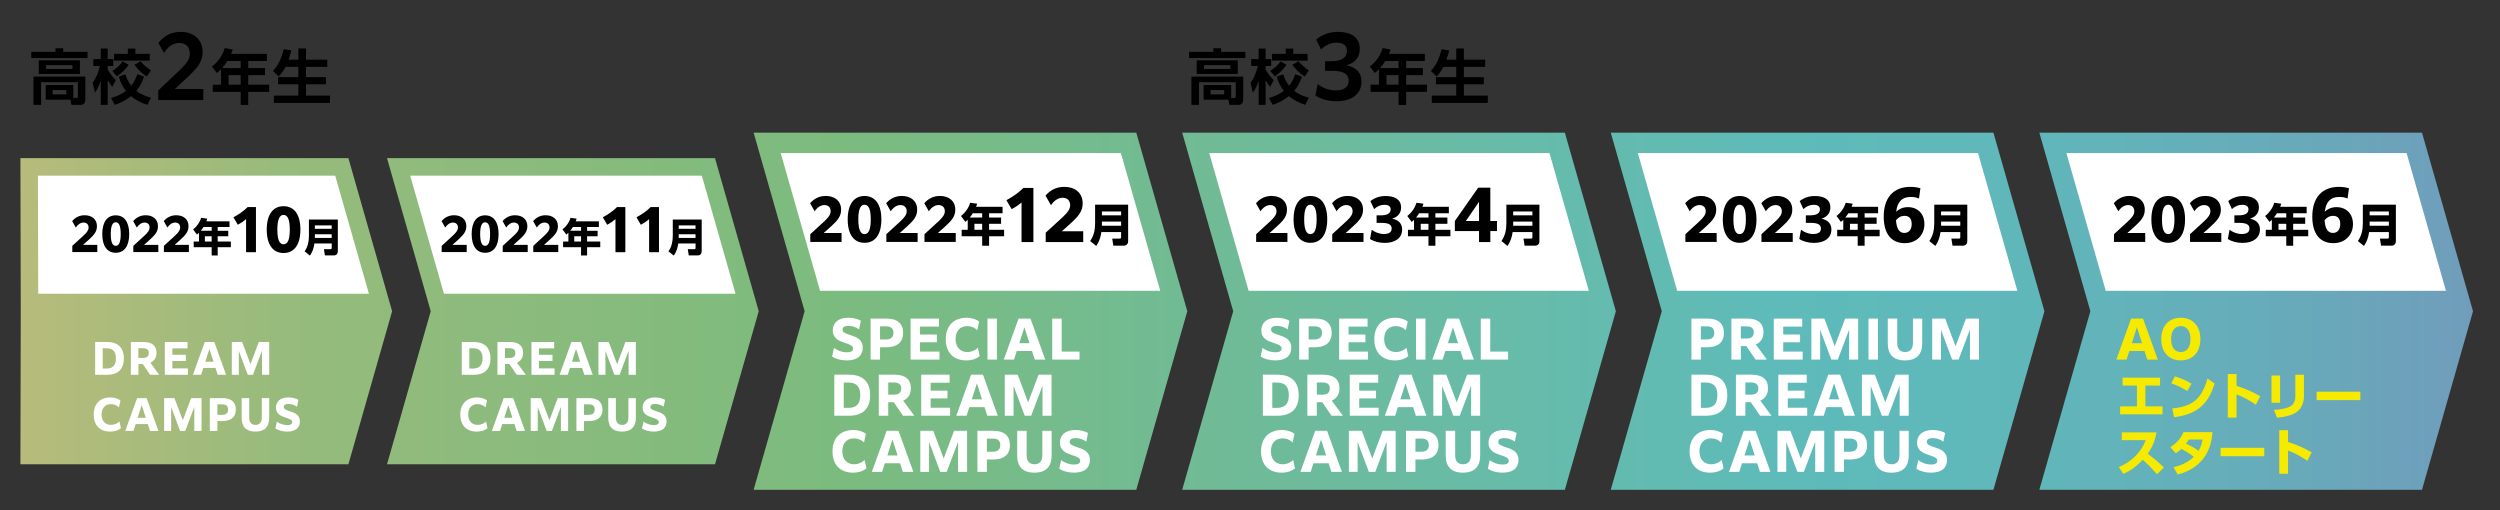 <?xml version="1.0" encoding="UTF-8"?><svg xmlns="http://www.w3.org/2000/svg" width="980" height="200" xmlns:xlink="http://www.w3.org/1999/xlink" viewBox="0 0 980 200"><rect x="0" y="0" width="980" height="200" fill="#333333" stroke="none"/><defs><style>.cls-1{fill:#f6ea00;}.cls-2{fill:#fff;}.cls-3{fill:url(#_規グラデーションスウォッチ_4);}</style><linearGradient id="_規グラデーションスウォッチ_4" x1="8" y1="122" x2="969.42" y2="122" gradientTransform="matrix(1, 0, 0, 1, 0, 0)" gradientUnits="userSpaceOnUse"><stop offset="0" stop-color="#b7bb7b"/><stop offset=".11" stop-color="#96bb7c"/><stop offset=".33" stop-color="#7cbb7e"/><stop offset=".72" stop-color="#5ebbba"/><stop offset=".82" stop-color="#60b7ba"/><stop offset=".92" stop-color="#67abba"/><stop offset="1" stop-color="#709dbb"/></linearGradient></defs><g id="_イヤー_6"><path class="cls-3" d="M136.57,182H8l.14-60-.14-60H136.57l17.14,60-17.14,60Zm160.85-60l-17.14-60H151.71l17.14,60-17.14,60h128.57l17.14-60Zm168,0l-20-70h-150l20,70-20,70h150l20-70Zm168,0l-20-70h-150l20,70-20,70h150l20-70Zm168,0l-20-70h-150l20,70-20,70h150l20-70Zm168,0l-20-70h-150l20,70-20,70h150l20-70Z"/><polygon class="cls-2" points="14.98 115.14 14.87 68.86 131.4 68.86 144.62 115.14 14.98 115.14"/><polygon class="cls-2" points="174.03 115.14 160.8 68.86 275.11 68.86 288.33 115.14 174.03 115.14"/><polygon class="cls-2" points="321.46 114 306.03 60 439.39 60 454.82 114 321.46 114"/><polygon class="cls-2" points="489.46 114 474.03 60 607.39 60 622.82 114 489.46 114"/><polygon class="cls-2" points="657.45 114 642.03 60 775.39 60 790.81 114 657.45 114"/><polygon class="cls-2" points="825.45 114 810.03 60 943.39 60 958.81 114 825.45 114"/></g><g id="moji"><g><path class="cls-2" d="M37.3,134.06h4.63c4.9,0,6.63,2.87,6.63,6.42,0,4.32-2.43,6.45-6.63,6.45h-4.63v-12.87Zm2.96,2.46v7.94h1.55c2.38,0,3.63-1.23,3.63-3.97,0-2.35-.91-3.97-3.67-3.97h-1.52Z"/><path class="cls-2" d="M51.28,134.06h4.95c3.35,0,5.12,1.46,5.12,4.27,0,2.18-1.15,3.3-2.42,3.86l3.49,4.74h-3.55l-2.91-4.24h-1.71v4.24h-2.96v-12.87Zm2.96,2.43v3.83h1.92c.88,0,2.16-.32,2.16-1.94,0-1.42-.98-1.89-2.39-1.89h-1.7Z"/><path class="cls-2" d="M64.6,134.06h8.92v2.51h-5.95v2.5h5.28v2.43h-5.28v2.91h6.1v2.51h-9.06v-12.87Z"/><path class="cls-2" d="M80.27,134.06h3.73l4.64,12.87h-3.3l-.86-2.69h-4.77l-.86,2.69h-3.22l4.64-12.87Zm3.42,7.73l-1.6-5.01-1.6,5.01h3.2Z"/><path class="cls-2" d="M90.85,134.06h4.07l3.27,8.68,3.26-8.68h4.08v12.87h-2.83v-9.43l-3.55,9.43h-2.03l-3.5-9.36v9.36h-2.75v-12.87Z"/><path class="cls-2" d="M43.16,169.18c-4.02,0-6.43-2.48-6.43-6.69s2.59-6.69,6.5-6.69c1.81,0,3.12,.53,3.99,1.18l-.58,2.72c-.85-.82-1.9-1.28-3.17-1.28-2.29,0-3.65,1.57-3.65,4.05,0,2.67,1.6,4.08,3.65,4.08,1.47,0,2.64-.64,3.35-1.34l.58,2.64c-.9,.72-2.27,1.33-4.23,1.33Z"/><path class="cls-2" d="M53.74,156.06h3.73l4.64,12.87h-3.3l-.86-2.69h-4.77l-.86,2.69h-3.22l4.64-12.87Zm3.42,7.73l-1.6-5.01-1.6,5.01h3.2Z"/><path class="cls-2" d="M64.32,156.06h4.07l3.27,8.68,3.26-8.68h4.08v12.87h-2.83v-9.43l-3.55,9.43h-2.03l-3.5-9.36v9.36h-2.75v-12.87Z"/><path class="cls-2" d="M82.25,156.06h5.03c3.38,0,5.17,1.57,5.17,4.48,0,3.57-2.67,4.51-5.22,4.51h-2.02v3.87h-2.96v-12.87Zm2.96,2.43v4.13h1.78c1.22,0,2.43-.4,2.43-2.06s-1.09-2.07-2.39-2.07h-1.82Z"/><path class="cls-2" d="M94.74,156.06h2.96v7.68c0,1.82,.88,2.82,2.46,2.82s2.46-.99,2.46-2.82v-7.68h2.91v7.71c0,3.52-1.78,5.41-5.43,5.41s-5.38-1.89-5.38-5.41v-7.71Z"/><path class="cls-2" d="M108.54,165.28c1.04,.74,2.42,1.36,4.1,1.36,1.3,0,1.89-.43,1.89-1.18,0-.9-1.01-1.26-2.53-1.76-1.76-.58-3.83-1.34-3.83-3.91,0-2.29,1.57-3.99,4.88-3.99,1.54,0,2.9,.34,3.92,.94l-.54,2.71c-.98-.74-2.18-1.1-3.36-1.1-1.33,0-1.84,.5-1.84,1.18,0,.86,.99,1.23,2.54,1.73,1.78,.58,3.79,1.34,3.79,3.92,0,2.38-1.54,4-4.99,4-1.84,0-3.41-.45-4.63-1.22l.59-2.69Z"/></g><g><path class="cls-2" d="M181.01,134.06h4.63c4.9,0,6.63,2.87,6.63,6.42,0,4.32-2.43,6.45-6.63,6.45h-4.63v-12.87Zm2.96,2.46v7.94h1.55c2.38,0,3.63-1.23,3.63-3.97,0-2.35-.91-3.97-3.67-3.97h-1.52Z"/><path class="cls-2" d="M194.99,134.06h4.95c3.35,0,5.12,1.46,5.12,4.27,0,2.18-1.15,3.3-2.42,3.86l3.49,4.74h-3.55l-2.91-4.24h-1.71v4.24h-2.96v-12.87Zm2.96,2.43v3.83h1.92c.88,0,2.16-.32,2.16-1.94,0-1.42-.98-1.89-2.39-1.89h-1.7Z"/><path class="cls-2" d="M208.32,134.06h8.92v2.51h-5.95v2.5h5.28v2.43h-5.28v2.91h6.1v2.51h-9.06v-12.87Z"/><path class="cls-2" d="M223.99,134.06h3.73l4.64,12.87h-3.3l-.86-2.69h-4.77l-.86,2.69h-3.22l4.64-12.87Zm3.42,7.73l-1.6-5.01-1.6,5.01h3.2Z"/><path class="cls-2" d="M234.57,134.06h4.07l3.27,8.68,3.26-8.68h4.08v12.87h-2.83v-9.43l-3.55,9.43h-2.03l-3.5-9.36v9.36h-2.75v-12.87Z"/><path class="cls-2" d="M186.87,169.18c-4.02,0-6.43-2.48-6.43-6.69s2.59-6.69,6.5-6.69c1.81,0,3.12,.53,3.99,1.18l-.58,2.72c-.85-.82-1.9-1.28-3.17-1.28-2.29,0-3.65,1.57-3.65,4.05,0,2.67,1.6,4.08,3.65,4.08,1.47,0,2.64-.64,3.35-1.34l.58,2.64c-.9,.72-2.27,1.33-4.23,1.33Z"/><path class="cls-2" d="M197.45,156.06h3.73l4.64,12.87h-3.3l-.86-2.69h-4.77l-.86,2.69h-3.22l4.64-12.87Zm3.42,7.73l-1.6-5.01-1.6,5.01h3.2Z"/><path class="cls-2" d="M208.03,156.06h4.07l3.27,8.68,3.26-8.68h4.08v12.87h-2.83v-9.43l-3.55,9.43h-2.03l-3.5-9.36v9.36h-2.75v-12.87Z"/><path class="cls-2" d="M225.96,156.06h5.03c3.38,0,5.17,1.57,5.17,4.48,0,3.57-2.67,4.51-5.22,4.51h-2.02v3.87h-2.96v-12.87Zm2.96,2.43v4.13h1.78c1.22,0,2.43-.4,2.43-2.06s-1.09-2.07-2.39-2.07h-1.82Z"/><path class="cls-2" d="M238.46,156.06h2.96v7.68c0,1.82,.88,2.82,2.46,2.82s2.46-.99,2.46-2.82v-7.68h2.91v7.71c0,3.52-1.78,5.41-5.43,5.41s-5.38-1.89-5.38-5.41v-7.71Z"/><path class="cls-2" d="M252.26,165.28c1.04,.74,2.42,1.36,4.1,1.36,1.3,0,1.89-.43,1.89-1.18,0-.9-1.01-1.26-2.53-1.76-1.76-.58-3.83-1.34-3.83-3.91,0-2.29,1.57-3.99,4.88-3.99,1.54,0,2.9,.34,3.92,.94l-.54,2.71c-.98-.74-2.18-1.1-3.36-1.1-1.33,0-1.84,.5-1.84,1.18,0,.86,.99,1.23,2.54,1.73,1.78,.58,3.79,1.34,3.79,3.92,0,2.38-1.54,4-4.99,4-1.84,0-3.41-.45-4.63-1.22l.59-2.69Z"/></g><g><path class="cls-2" d="M326.91,136.4c1.3,.92,3.02,1.7,5.12,1.7,1.62,0,2.36-.54,2.36-1.48,0-1.12-1.26-1.58-3.16-2.2-2.2-.72-4.78-1.68-4.78-4.88,0-2.86,1.96-4.98,6.1-4.98,1.92,0,3.62,.42,4.9,1.18l-.68,3.38c-1.22-.92-2.72-1.38-4.2-1.38-1.66,0-2.3,.62-2.3,1.48,0,1.08,1.24,1.54,3.18,2.16,2.22,.72,4.74,1.68,4.74,4.9,0,2.98-1.92,5-6.24,5-2.3,0-4.26-.56-5.78-1.52l.74-3.36Z"/><path class="cls-2" d="M341.28,124.88h6.28c4.22,0,6.46,1.96,6.46,5.6,0,4.46-3.34,5.64-6.52,5.64h-2.52v4.84h-3.7v-16.08Zm3.7,3.04v5.16h2.22c1.52,0,3.04-.5,3.04-2.58s-1.36-2.58-2.98-2.58h-2.28Z"/><path class="cls-2" d="M356.95,124.88h11.14v3.14h-7.44v3.12h6.6v3.04h-6.6v3.64h7.62v3.14h-11.32v-16.08Z"/><path class="cls-2" d="M378.77,141.28c-5.02,0-8.04-3.1-8.04-8.36s3.24-8.36,8.12-8.36c2.26,0,3.9,.66,4.98,1.48l-.72,3.4c-1.06-1.02-2.38-1.6-3.96-1.6-2.86,0-4.56,1.96-4.56,5.06,0,3.34,2,5.1,4.56,5.1,1.84,0,3.3-.8,4.18-1.68l.72,3.3c-1.12,.9-2.84,1.66-5.28,1.66Z"/><path class="cls-2" d="M387.09,124.88h3.7v16.08h-3.7v-16.08Z"/><path class="cls-2" d="M399.28,124.88h4.66l5.8,16.08h-4.12l-1.08-3.36h-5.96l-1.08,3.36h-4.02l5.8-16.08Zm4.28,9.66l-2-6.26-2,6.26h4Z"/><path class="cls-2" d="M412.47,124.88h3.7v12.94h7v3.14h-10.7v-16.08Z"/><path class="cls-2" d="M327.05,146.88h5.78c6.12,0,8.28,3.58,8.28,8.02,0,5.4-3.04,8.06-8.28,8.06h-5.78v-16.08Zm3.7,3.08v9.92h1.94c2.98,0,4.54-1.54,4.54-4.96,0-2.94-1.14-4.96-4.58-4.96h-1.9Z"/><path class="cls-2" d="M344.49,146.88h6.18c4.18,0,6.4,1.82,6.4,5.34,0,2.72-1.44,4.12-3.02,4.82l4.36,5.92h-4.44l-3.64-5.3h-2.14v5.3h-3.7v-16.08Zm3.7,3.04v4.78h2.4c1.1,0,2.7-.4,2.7-2.42,0-1.78-1.22-2.36-2.98-2.36h-2.12Z"/><path class="cls-2" d="M361.11,146.88h11.14v3.14h-7.44v3.12h6.6v3.04h-6.6v3.64h7.62v3.14h-11.32v-16.08Z"/><path class="cls-2" d="M380.67,146.88h4.66l5.8,16.08h-4.12l-1.08-3.36h-5.96l-1.08,3.36h-4.02l5.8-16.08Zm4.28,9.66l-2-6.26-2,6.26h4Z"/><path class="cls-2" d="M393.87,146.88h5.08l4.08,10.84,4.08-10.84h5.1v16.08h-3.54v-11.78l-4.44,11.78h-2.54l-4.38-11.7v11.7h-3.44v-16.08Z"/><path class="cls-2" d="M334.37,185.28c-5.02,0-8.04-3.1-8.04-8.36s3.24-8.36,8.12-8.36c2.26,0,3.9,.66,4.98,1.48l-.72,3.4c-1.06-1.02-2.38-1.6-3.96-1.6-2.86,0-4.56,1.96-4.56,5.06,0,3.34,2,5.1,4.56,5.1,1.84,0,3.3-.8,4.18-1.68l.72,3.3c-1.12,.9-2.84,1.66-5.28,1.66Z"/><path class="cls-2" d="M347.57,168.88h4.66l5.8,16.08h-4.12l-1.08-3.36h-5.96l-1.08,3.36h-4.02l5.8-16.08Zm4.28,9.66l-2-6.26-2,6.26h4Z"/><path class="cls-2" d="M360.76,168.88h5.08l4.08,10.84,4.08-10.84h5.1v16.08h-3.54v-11.78l-4.44,11.78h-2.54l-4.38-11.7v11.7h-3.44v-16.08Z"/><path class="cls-2" d="M383.15,168.88h6.28c4.22,0,6.46,1.96,6.46,5.6,0,4.46-3.34,5.64-6.52,5.64h-2.52v4.84h-3.7v-16.08Zm3.7,3.04v5.16h2.22c1.52,0,3.04-.5,3.04-2.58s-1.36-2.58-2.98-2.58h-2.28Z"/><path class="cls-2" d="M398.74,168.88h3.7v9.6c0,2.28,1.1,3.52,3.08,3.52s3.08-1.24,3.08-3.52v-9.6h3.64v9.64c0,4.4-2.22,6.76-6.78,6.76s-6.72-2.36-6.72-6.76v-9.64Z"/><path class="cls-2" d="M415.96,180.4c1.3,.92,3.02,1.7,5.12,1.7,1.62,0,2.36-.54,2.36-1.48,0-1.12-1.26-1.58-3.16-2.2-2.2-.72-4.78-1.68-4.78-4.88,0-2.86,1.96-4.98,6.1-4.98,1.92,0,3.62,.42,4.9,1.18l-.68,3.38c-1.22-.92-2.72-1.38-4.2-1.38-1.66,0-2.3,.62-2.3,1.48,0,1.08,1.24,1.54,3.18,2.16,2.22,.72,4.74,1.68,4.74,4.9,0,2.98-1.92,5-6.24,5-2.3,0-4.26-.56-5.78-1.52l.74-3.36Z"/></g><g><path class="cls-2" d="M494.9,136.4c1.3,.92,3.02,1.7,5.12,1.7,1.62,0,2.36-.54,2.36-1.48,0-1.12-1.26-1.58-3.16-2.2-2.2-.72-4.78-1.68-4.78-4.88,0-2.86,1.96-4.98,6.1-4.98,1.92,0,3.62,.42,4.9,1.18l-.68,3.38c-1.22-.92-2.72-1.38-4.2-1.38-1.66,0-2.3,.62-2.3,1.48,0,1.08,1.24,1.54,3.18,2.16,2.22,.72,4.74,1.68,4.74,4.9,0,2.98-1.92,5-6.24,5-2.3,0-4.26-.56-5.78-1.52l.74-3.36Z"/><path class="cls-2" d="M509.28,124.88h6.28c4.22,0,6.46,1.96,6.46,5.6,0,4.46-3.34,5.64-6.52,5.64h-2.52v4.84h-3.7v-16.08Zm3.7,3.04v5.16h2.22c1.52,0,3.04-.5,3.04-2.58s-1.36-2.58-2.98-2.58h-2.28Z"/><path class="cls-2" d="M524.95,124.88h11.14v3.14h-7.44v3.12h6.6v3.04h-6.6v3.64h7.62v3.14h-11.32v-16.08Z"/><path class="cls-2" d="M546.77,141.28c-5.02,0-8.04-3.1-8.04-8.36s3.24-8.36,8.12-8.36c2.26,0,3.9,.66,4.98,1.48l-.72,3.4c-1.06-1.02-2.38-1.6-3.96-1.6-2.86,0-4.56,1.96-4.56,5.06,0,3.34,2,5.1,4.56,5.1,1.84,0,3.3-.8,4.18-1.68l.72,3.3c-1.12,.9-2.84,1.66-5.28,1.66Z"/><path class="cls-2" d="M555.09,124.88h3.7v16.08h-3.7v-16.08Z"/><path class="cls-2" d="M567.28,124.88h4.66l5.8,16.08h-4.12l-1.08-3.36h-5.96l-1.08,3.36h-4.02l5.8-16.08Zm4.28,9.66l-2-6.26-2,6.26h4Z"/><path class="cls-2" d="M580.47,124.88h3.7v12.94h7v3.14h-10.7v-16.08Z"/><path class="cls-2" d="M495.04,146.88h5.78c6.12,0,8.28,3.58,8.28,8.02,0,5.4-3.04,8.06-8.28,8.06h-5.78v-16.08Zm3.7,3.08v9.92h1.94c2.98,0,4.54-1.54,4.54-4.96,0-2.94-1.14-4.96-4.58-4.96h-1.9Z"/><path class="cls-2" d="M512.49,146.88h6.18c4.18,0,6.4,1.82,6.4,5.34,0,2.72-1.44,4.12-3.02,4.82l4.36,5.92h-4.44l-3.64-5.3h-2.14v5.3h-3.7v-16.08Zm3.7,3.04v4.78h2.4c1.1,0,2.7-.4,2.7-2.42,0-1.78-1.22-2.36-2.98-2.36h-2.12Z"/><path class="cls-2" d="M529.11,146.88h11.14v3.14h-7.44v3.12h6.6v3.04h-6.6v3.64h7.62v3.14h-11.32v-16.08Z"/><path class="cls-2" d="M548.67,146.88h4.66l5.8,16.08h-4.12l-1.08-3.36h-5.96l-1.08,3.36h-4.02l5.8-16.08Zm4.28,9.66l-2-6.26-2,6.26h4Z"/><path class="cls-2" d="M561.87,146.88h5.08l4.08,10.84,4.08-10.84h5.1v16.08h-3.54v-11.78l-4.44,11.78h-2.54l-4.38-11.7v11.7h-3.44v-16.08Z"/><path class="cls-2" d="M502.37,185.28c-5.02,0-8.04-3.1-8.04-8.36s3.24-8.36,8.12-8.36c2.26,0,3.9,.66,4.98,1.48l-.72,3.4c-1.06-1.02-2.38-1.6-3.96-1.6-2.86,0-4.56,1.96-4.56,5.06,0,3.34,2,5.1,4.56,5.1,1.84,0,3.3-.8,4.18-1.68l.72,3.3c-1.12,.9-2.84,1.66-5.28,1.66Z"/><path class="cls-2" d="M515.56,168.88h4.66l5.8,16.08h-4.12l-1.08-3.36h-5.96l-1.08,3.36h-4.02l5.8-16.08Zm4.28,9.66l-2-6.26-2,6.26h4Z"/><path class="cls-2" d="M528.76,168.88h5.08l4.08,10.84,4.08-10.84h5.1v16.08h-3.54v-11.78l-4.44,11.78h-2.54l-4.38-11.7v11.7h-3.44v-16.08Z"/><path class="cls-2" d="M551.15,168.88h6.28c4.22,0,6.46,1.96,6.46,5.6,0,4.46-3.34,5.64-6.52,5.64h-2.52v4.84h-3.7v-16.08Zm3.7,3.04v5.16h2.22c1.52,0,3.04-.5,3.04-2.58s-1.36-2.58-2.98-2.58h-2.28Z"/><path class="cls-2" d="M566.73,168.88h3.7v9.6c0,2.28,1.1,3.52,3.08,3.52s3.08-1.24,3.08-3.52v-9.6h3.64v9.64c0,4.4-2.22,6.76-6.78,6.76s-6.72-2.36-6.72-6.76v-9.64Z"/><path class="cls-2" d="M583.96,180.4c1.3,.92,3.02,1.7,5.12,1.7,1.62,0,2.36-.54,2.36-1.48,0-1.12-1.26-1.58-3.16-2.2-2.2-.72-4.78-1.68-4.78-4.88,0-2.86,1.96-4.98,6.1-4.98,1.92,0,3.62,.42,4.9,1.18l-.68,3.38c-1.22-.92-2.72-1.38-4.2-1.38-1.66,0-2.3,.62-2.3,1.48,0,1.08,1.24,1.54,3.18,2.16,2.22,.72,4.74,1.68,4.74,4.9,0,2.98-1.92,5-6.24,5-2.3,0-4.26-.56-5.78-1.52l.74-3.36Z"/></g><g><path class="cls-2" d="M663.04,124.88h6.28c4.22,0,6.46,1.96,6.46,5.6,0,4.46-3.34,5.64-6.52,5.64h-2.52v4.84h-3.7v-16.08Zm3.7,3.04v5.16h2.22c1.52,0,3.04-.5,3.04-2.58s-1.36-2.58-2.98-2.58h-2.28Z"/><path class="cls-2" d="M678.71,124.88h6.18c4.18,0,6.4,1.82,6.4,5.34,0,2.72-1.44,4.12-3.02,4.82l4.36,5.92h-4.44l-3.64-5.3h-2.14v5.3h-3.7v-16.08Zm3.7,3.04v4.78h2.4c1.1,0,2.7-.4,2.7-2.42,0-1.78-1.22-2.36-2.98-2.36h-2.12Z"/><path class="cls-2" d="M695.33,124.88h11.14v3.14h-7.44v3.12h6.6v3.04h-6.6v3.64h7.62v3.14h-11.32v-16.08Z"/><path class="cls-2" d="M710.06,124.88h5.08l4.08,10.84,4.08-10.84h5.1v16.08h-3.54v-11.78l-4.44,11.78h-2.54l-4.38-11.7v11.7h-3.44v-16.08Z"/><path class="cls-2" d="M732.45,124.88h3.7v16.08h-3.7v-16.08Z"/><path class="cls-2" d="M740.01,124.88h3.7v9.6c0,2.28,1.1,3.52,3.08,3.52s3.08-1.24,3.08-3.52v-9.6h3.64v9.64c0,4.4-2.22,6.76-6.78,6.76s-6.72-2.36-6.72-6.76v-9.64Z"/><path class="cls-2" d="M757.42,124.88h5.08l4.08,10.84,4.08-10.84h5.1v16.08h-3.54v-11.78l-4.44,11.78h-2.54l-4.38-11.7v11.7h-3.44v-16.08Z"/><path class="cls-2" d="M663.04,146.88h5.78c6.12,0,8.28,3.58,8.28,8.02,0,5.4-3.04,8.06-8.28,8.06h-5.78v-16.08Zm3.7,3.08v9.92h1.94c2.98,0,4.54-1.54,4.54-4.96,0-2.94-1.14-4.96-4.58-4.96h-1.9Z"/><path class="cls-2" d="M680.48,146.88h6.18c4.18,0,6.4,1.82,6.4,5.34,0,2.72-1.44,4.12-3.02,4.82l4.36,5.92h-4.44l-3.64-5.3h-2.14v5.3h-3.7v-16.08Zm3.7,3.04v4.78h2.4c1.1,0,2.7-.4,2.7-2.42,0-1.78-1.22-2.36-2.98-2.36h-2.12Z"/><path class="cls-2" d="M697.11,146.88h11.14v3.14h-7.44v3.12h6.6v3.04h-6.6v3.64h7.62v3.14h-11.32v-16.08Z"/><path class="cls-2" d="M716.67,146.88h4.66l5.8,16.08h-4.12l-1.08-3.36h-5.96l-1.08,3.36h-4.02l5.8-16.08Zm4.28,9.66l-2-6.26-2,6.26h4Z"/><path class="cls-2" d="M729.87,146.88h5.08l4.08,10.84,4.08-10.84h5.1v16.08h-3.54v-11.78l-4.44,11.78h-2.54l-4.38-11.7v11.7h-3.44v-16.08Z"/><path class="cls-2" d="M670.36,185.28c-5.02,0-8.04-3.1-8.04-8.36s3.24-8.36,8.12-8.36c2.26,0,3.9,.66,4.98,1.48l-.72,3.4c-1.06-1.02-2.38-1.6-3.96-1.6-2.86,0-4.56,1.96-4.56,5.06,0,3.34,2,5.1,4.56,5.1,1.84,0,3.3-.8,4.18-1.68l.72,3.3c-1.12,.9-2.84,1.66-5.28,1.66Z"/><path class="cls-2" d="M683.56,168.88h4.66l5.8,16.08h-4.12l-1.08-3.36h-5.96l-1.08,3.36h-4.02l5.8-16.08Zm4.28,9.66l-2-6.26-2,6.26h4Z"/><path class="cls-2" d="M696.76,168.88h5.08l4.08,10.84,4.08-10.84h5.1v16.08h-3.54v-11.78l-4.44,11.78h-2.54l-4.38-11.7v11.7h-3.44v-16.08Z"/><path class="cls-2" d="M719.15,168.88h6.28c4.22,0,6.46,1.96,6.46,5.6,0,4.46-3.34,5.64-6.52,5.64h-2.52v4.84h-3.7v-16.08Zm3.7,3.04v5.16h2.22c1.52,0,3.04-.5,3.04-2.58s-1.36-2.58-2.98-2.58h-2.28Z"/><path class="cls-2" d="M734.73,168.88h3.7v9.6c0,2.28,1.1,3.52,3.08,3.52s3.08-1.24,3.08-3.52v-9.6h3.64v9.64c0,4.4-2.22,6.76-6.78,6.76s-6.72-2.36-6.72-6.76v-9.64Z"/><path class="cls-2" d="M751.95,180.4c1.3,.92,3.02,1.7,5.12,1.7,1.62,0,2.36-.54,2.36-1.48,0-1.12-1.26-1.58-3.16-2.2-2.2-.72-4.78-1.68-4.78-4.88,0-2.86,1.96-4.98,6.1-4.98,1.92,0,3.62,.42,4.9,1.18l-.68,3.38c-1.22-.92-2.72-1.38-4.2-1.38-1.66,0-2.3,.62-2.3,1.48,0,1.08,1.24,1.54,3.18,2.16,2.22,.72,4.74,1.68,4.74,4.9,0,2.98-1.92,5-6.24,5-2.3,0-4.26-.56-5.78-1.52l.74-3.36Z"/></g><g><path class="cls-1" d="M835.4,124.88h4.66l5.8,16.08h-4.12l-1.08-3.36h-5.96l-1.08,3.36h-4.02l5.8-16.08Zm4.28,9.66l-2-6.26-2,6.26h4Z"/><path class="cls-1" d="M847.21,132.92c0-5.2,3.04-8.36,7.66-8.36s7.68,3.16,7.68,8.36-3.06,8.36-7.68,8.36-7.66-3.16-7.66-8.36Zm11.46,0c0-3.18-1.44-5.08-3.8-5.08s-3.8,1.88-3.8,5.08,1.44,5.08,3.8,5.08,3.8-1.9,3.8-5.08Z"/><path class="cls-1" d="M841,159.3h6.7v3.12h-16.6v-3.12h6.58v-8.16h-5.62v-3.1h14.68v3.1h-5.74v8.16Z"/><path class="cls-1" d="M859.07,150.4l-1.68,2.9c-2.06-1.36-3.9-2.24-6.24-3.04l1.42-2.72c2.34,.7,4.42,1.58,6.5,2.86Zm-7.54,9.7c3.22-.28,6.68-1.08,9.2-3.26,2.34-2.04,3.82-5.46,4.6-8.44l2.8,1.94c-2.56,8.42-7.2,12.12-15.88,13.2l-.72-3.44Z"/><path class="cls-1" d="M886.01,155.32l-1.7,3.32c-2.48-1.66-4.76-2.96-7.58-4.04v9.1h-3.44v-17.06h3.44v4.62c3.32,1.04,6.28,2.34,9.28,4.06Z"/><path class="cls-1" d="M893.79,157.88h-3.36v-10.68h3.36v10.68Zm9.36-2.7c0,2.78-1.08,5.52-3.66,6.84-2.02,1.06-4.64,1.52-6.9,1.72l-1.2-3.06c2-.14,4.32-.36,6.16-1.24,1.58-.76,2.22-2.32,2.22-4v-8.54h3.38v8.28Z"/><path class="cls-1" d="M925.25,153.54v3.3h-17.12v-3.3h17.12Z"/><path class="cls-1" d="M848.24,183.26l-2.68,2.62c-1.76-1.98-3.6-3.9-5.6-5.64-2.16,2.28-4.7,4.28-7.6,5.52l-1.8-2.66c4.9-2.04,8.66-5.62,10.58-10.58h-9.4v-3.02h13.62c-.56,3.14-1.6,5.74-3.44,8.36,2.82,2.2,3.7,2.82,6.32,5.4Z"/><path class="cls-1" d="M855.08,175.96c-.72,.7-1.32,1.18-2.18,1.72l-2.12-2.42c2.36-1.42,4.1-3.32,5.14-5.86h11.38c-.32,3.94-1.3,7.54-3.84,10.66-2.46,3.04-6.04,5.02-9.8,5.94l-1.66-2.88c3.04-.6,5.7-1.9,7.94-4.04-1.62-1.28-3.02-2.18-4.86-3.12Zm8.32-3.66h-5.34c-.36,.56-.74,1.08-1.14,1.6,1.78,.8,3.36,1.66,4.9,2.84,.86-1.4,1.3-2.84,1.58-4.44Z"/><path class="cls-1" d="M887.59,175.54v3.3h-17.12v-3.3h17.12Z"/><path class="cls-1" d="M906.19,177.32l-1.7,3.32c-2.48-1.66-4.76-2.96-7.58-4.04v9.1h-3.44v-17.06h3.44v4.62c3.32,1.04,6.28,2.34,9.28,4.06Z"/></g><g><path d="M488.19,22.77h-22.06v-2.44h9.5v-1.41h3.03v1.41h9.53v2.44Zm-16.38,16.31v-5.77h10.82v5.09h1.27c.4,0,.52-.19,.52-.56v-5.61h-14.43v8.87h-2.96v-11.08h20.32v8.99c0,1.1-.52,2.09-1.74,2.09h-3.71l-.38-2.02h-9.72Zm13.4-10.09h-16.12v-5.35h16.12v5.35Zm-13.26-3.45v1.48h10.35v-1.48h-10.35Zm2.58,9.76v1.71h5.35v-1.71h-5.35Z"/><path d="M490.46,25.84v-2.68h2.93v-4.13h2.72v4.13h2.21v2.68h-2.21v1.41c.85,1.55,1.95,2.89,3.17,4.13l-1.38,2.7c-.63-.84-1.24-1.71-1.78-2.63v9.65h-2.72v-9.53c-.54,1.76-1.2,3.26-2.28,4.76l-.94-3.85c1.53-2.06,2.3-4.18,2.91-6.64h-2.63Zm22.6,12.44l-1.38,2.82c-2.39-.77-4.48-1.76-6.43-3.4-1.97,1.57-3.99,2.56-6.36,3.4l-1.46-2.68c2.14-.63,4.04-1.43,5.84-2.79-1.38-1.74-2.16-3.5-2.82-5.59l2.58-.89c.54,1.67,1.22,3.1,2.32,4.46,1.13-1.41,1.81-2.82,2.35-4.53l2.67,.96c-.73,2.09-1.6,3.85-3.03,5.56,1.71,1.36,3.59,2.11,5.7,2.68Zm-13.35-8.35l-1.81-2.16c1.62-.94,3.03-2.16,4.06-3.71l2.35,1.34c-1.13,1.76-2.86,3.4-4.6,4.53Zm7.25-10.89v2.07h5.63v2.65h-13.99v-2.65h5.4v-2.07h2.96Zm4.46,10.96c-2.04-1.31-3.38-2.65-4.81-4.6l2.37-1.38c1.22,1.46,2.49,2.53,4.08,3.54l-1.64,2.44Z"/><path d="M516.51,32.97c2,1.54,4.47,2.46,7.03,2.46,3.22,0,5.13-1.22,5.13-3.78,0-2.37-1.54-3.88-6.41-3.88h-2.83v-3.78h2.6c3.75,0,5.98-1.38,5.98-4.04,0-2.07-1.41-3.22-4.08-3.22-2.1,0-4.21,.82-6.11,2.66l-1.87-3.88c2.43-2.07,5.29-3.02,8.55-3.02,5.26,0,8.54,2.27,8.54,6.67,0,3.19-1.84,5.49-5.19,6.44,3.68,.76,5.85,2.76,5.85,6.38,0,4.86-3.84,7.72-9.83,7.72-3.25,0-6.21-.89-8.22-2.27l.85-4.47Z"/><path d="M558.53,21.1v2.82h-7.32v2.77h6.57v2.75h-6.57v3.75h8.19v2.82h-8.19v5.12h-2.96v-5.12h-10.96v-2.82h3.26v-6.08c-.56,.59-.99,.99-1.62,1.5l-1.95-2.53c2.42-1.85,4.18-4.32,5.02-7.25l3.12,.59c-.21,.59-.4,1.13-.63,1.69h14.03Zm-17.58,5.59h7.3v-2.77h-5.23c-.66,1.03-1.24,1.85-2.07,2.77Zm2.56,2.75v3.75h4.74v-3.75h-4.74Z"/><path d="M563.14,29.97l-2.23-2.16c2.23-2.39,3.43-5.4,4.22-8.52l2.96,.47c-.3,1.22-.63,2.44-1.08,3.64h3.83v-4.41h3v4.41h8.35v2.82h-8.35v4.01h7.81v2.79h-7.81v4.46h9.39v2.86h-21.97v-2.86h9.58v-4.46h-7.96v-2.79h7.96v-4.01h-5.02c-.77,1.48-1.5,2.56-2.68,3.75Z"/></g><g><path d="M34.3,22.77H12.25v-2.44h9.5v-1.41h3.03v1.41h9.53v2.44Zm-16.38,16.31v-5.77h10.82v5.09h1.27c.4,0,.52-.19,.52-.56v-5.61h-14.43v8.87h-2.96v-11.08h20.32v8.99c0,1.1-.52,2.09-1.74,2.09h-3.71l-.38-2.02h-9.72Zm13.4-10.09H15.2v-5.35H31.32v5.35Zm-13.26-3.45v1.48h10.35v-1.48h-10.35Zm2.58,9.76v1.71h5.35v-1.71h-5.35Z"/><path d="M36.57,25.84v-2.68h2.93v-4.13h2.72v4.13h2.21v2.68h-2.21v1.41c.85,1.55,1.95,2.89,3.17,4.13l-1.38,2.7c-.63-.84-1.24-1.71-1.78-2.63v9.65h-2.72v-9.53c-.54,1.76-1.2,3.26-2.28,4.76l-.94-3.85c1.53-2.06,2.3-4.18,2.91-6.64h-2.63Zm22.6,12.44l-1.38,2.82c-2.39-.77-4.48-1.76-6.43-3.4-1.97,1.57-3.99,2.56-6.36,3.4l-1.46-2.68c2.14-.63,4.04-1.43,5.84-2.79-1.38-1.74-2.16-3.5-2.82-5.59l2.58-.89c.54,1.67,1.22,3.1,2.32,4.46,1.13-1.41,1.81-2.82,2.35-4.53l2.67,.96c-.73,2.09-1.6,3.85-3.03,5.56,1.71,1.36,3.59,2.11,5.7,2.68Zm-13.35-8.35l-1.81-2.16c1.62-.94,3.03-2.16,4.06-3.71l2.35,1.34c-1.13,1.76-2.86,3.4-4.6,4.53Zm7.25-10.89v2.07h5.63v2.65h-13.99v-2.65h5.4v-2.07h2.96Zm4.46,10.96c-2.04-1.31-3.38-2.65-4.81-4.6l2.37-1.38c1.22,1.46,2.49,2.53,4.08,3.54l-1.64,2.44Z"/><path d="M62.02,35.47l8.15-7.72c2.83-2.76,4.24-4.37,4.24-6.77,0-2.56-1.64-4.14-4.11-4.14s-4.47,1.48-6.01,3.91l-2.2-3.88c2.14-2.86,5.13-4.37,8.74-4.37,5.16,0,8.61,3.06,8.61,7.86,0,3.85-2.07,6.31-6.21,10.19l-4.7,4.34h11.17v4.34h-17.68v-3.75Z"/><path d="M104.63,21.1v2.82h-7.32v2.77h6.57v2.75h-6.57v3.75h8.19v2.82h-8.19v5.12h-2.96v-5.12h-10.96v-2.82h3.26v-6.08c-.56,.59-.99,.99-1.62,1.5l-1.95-2.53c2.42-1.85,4.18-4.32,5.02-7.25l3.12,.59c-.21,.59-.4,1.13-.63,1.69h14.03Zm-17.58,5.59h7.3v-2.77h-5.23c-.66,1.03-1.24,1.85-2.07,2.77Zm2.56,2.75v3.75h4.74v-3.75h-4.74Z"/><path d="M109.25,29.97l-2.23-2.16c2.23-2.39,3.43-5.4,4.22-8.52l2.96,.47c-.3,1.22-.63,2.44-1.08,3.64h3.83v-4.41h3v4.41h8.35v2.82h-8.35v4.01h7.81v2.79h-7.81v4.46h9.39v2.86h-21.97v-2.86h9.58v-4.46h-7.96v-2.79h7.96v-4.01h-5.02c-.77,1.48-1.5,2.56-2.68,3.75Z"/></g><g><path d="M28.33,96.38l4.42-4.05c1.34-1.27,1.97-2.08,1.97-3.17,0-1.18-.77-1.92-1.95-1.92s-2.25,.74-3.06,1.95l-1.42-2.52c1.23-1.44,2.87-2.29,4.89-2.29,2.87,0,4.82,1.62,4.82,4.29,0,2.02-1,3.33-3.27,5.37l-2.18,1.95h5.59v2.81h-9.8v-2.45Z"/><path d="M40.09,91.75c0-4.79,1.99-7.34,5.28-7.34s5.28,2.55,5.28,7.34-1.99,7.34-5.28,7.34-5.28-2.55-5.28-7.34Zm7.23,0c0-3.24-.7-4.61-1.95-4.61s-1.95,1.37-1.95,4.61,.7,4.61,1.95,4.61,1.95-1.37,1.95-4.61Z"/><path d="M52.25,96.38l4.42-4.05c1.34-1.27,1.97-2.08,1.97-3.17,0-1.18-.77-1.92-1.95-1.92s-2.25,.74-3.06,1.95l-1.42-2.52c1.23-1.44,2.87-2.29,4.89-2.29,2.87,0,4.82,1.62,4.82,4.29,0,2.02-1,3.33-3.27,5.37l-2.18,1.95h5.59v2.81h-9.8v-2.45Z"/><path d="M64.23,96.38l4.42-4.05c1.34-1.27,1.97-2.08,1.97-3.17,0-1.18-.77-1.92-1.95-1.92s-2.25,.74-3.06,1.95l-1.42-2.52c1.23-1.44,2.87-2.29,4.89-2.29,2.87,0,4.82,1.62,4.82,4.29,0,2.02-1,3.33-3.27,5.37l-2.18,1.95h5.59v2.81h-9.8v-2.45Z"/><path d="M89.96,86.76v2.22h-4.62v1.48h4.13v2.16h-4.13v2.05h5.16v2.22h-5.16v3.25h-2.37v-3.25h-7.04v-2.22h2.08v-3.43c-.25,.25-.52,.49-.8,.72l-1.51-2.03c1.46-1.14,2.63-2.76,3.14-4.54l2.4,.32c-.11,.37-.22,.69-.35,1.06h9.07Zm-11.25,3.7h4.27v-1.48h-3.2c-.32,.52-.68,1-1.06,1.48Zm1.6,2.16v2.05h2.66v-2.05h-2.66Z"/><path d="M96.45,85.92c-.97,.84-2.02,1.54-3.23,2.18l-1.72-2.93c2.09-1.12,4.03-2.44,5.57-4h3.26v17.69h-3.87v-12.94Z"/><path d="M104.56,90.01c0-5.99,2.49-9.18,6.6-9.18s6.6,3.19,6.6,9.18-2.49,9.17-6.6,9.17-6.6-3.19-6.6-9.17Zm9.04,0c0-4.05-.88-5.77-2.44-5.77s-2.44,1.72-2.44,5.77,.88,5.76,2.44,5.76,2.44-1.72,2.44-5.76Z"/><path d="M132.42,98.6c0,.88-.57,1.51-1.46,1.51h-3.6l-.38-2.43h2.59c.31,0,.46-.17,.46-.46v-1.79h-6.77c-.25,1.74-.75,3.33-1.77,4.77l-2.08-1.68c1.26-1.79,1.69-3.85,1.69-6.02v-6.45h11.33v12.55Zm-8.99-8.9h6.59v-1.34h-6.59v1.34Zm0,3.57h6.59v-1.43h-6.59v1.43Z"/></g><g><path d="M173.13,96.38l4.42-4.05c1.34-1.27,1.97-2.08,1.97-3.17,0-1.18-.77-1.92-1.95-1.92s-2.25,.74-3.06,1.95l-1.42-2.52c1.23-1.44,2.87-2.29,4.89-2.29,2.87,0,4.82,1.62,4.82,4.29,0,2.02-1,3.33-3.27,5.37l-2.18,1.95h5.59v2.81h-9.8v-2.45Z"/><path d="M184.89,91.75c0-4.79,1.99-7.34,5.28-7.34s5.28,2.55,5.28,7.34-1.99,7.34-5.28,7.34-5.28-2.55-5.28-7.34Zm7.23,0c0-3.24-.7-4.61-1.95-4.61s-1.95,1.37-1.95,4.61,.7,4.61,1.95,4.61,1.95-1.37,1.95-4.61Z"/><path d="M197.05,96.38l4.42-4.05c1.34-1.27,1.97-2.08,1.97-3.17,0-1.18-.77-1.92-1.95-1.92s-2.25,.74-3.06,1.95l-1.42-2.52c1.23-1.44,2.87-2.29,4.89-2.29,2.87,0,4.82,1.62,4.82,4.29,0,2.02-1,3.33-3.27,5.37l-2.18,1.95h5.59v2.81h-9.8v-2.45Z"/><path d="M209.03,96.38l4.42-4.05c1.34-1.27,1.97-2.08,1.97-3.17,0-1.18-.77-1.92-1.95-1.92s-2.25,.74-3.06,1.95l-1.42-2.52c1.23-1.44,2.87-2.29,4.89-2.29,2.87,0,4.82,1.62,4.82,4.29,0,2.02-1,3.33-3.27,5.37l-2.18,1.95h5.59v2.81h-9.8v-2.45Z"/><path d="M234.76,86.76v2.22h-4.62v1.48h4.13v2.16h-4.13v2.05h5.16v2.22h-5.16v3.25h-2.37v-3.25h-7.04v-2.22h2.08v-3.43c-.25,.25-.52,.49-.8,.72l-1.51-2.03c1.46-1.14,2.63-2.76,3.14-4.54l2.4,.32c-.11,.37-.22,.69-.35,1.06h9.07Zm-11.25,3.7h4.27v-1.48h-3.2c-.32,.52-.68,1-1.06,1.48Zm1.6,2.16v2.05h2.66v-2.05h-2.66Z"/><path d="M241.25,85.92c-.97,.84-2.02,1.54-3.23,2.18l-1.72-2.93c2.09-1.12,4.03-2.44,5.57-4h3.26v17.69h-3.87v-12.94Z"/><path d="M254.44,85.92c-.97,.84-2.02,1.54-3.23,2.18l-1.72-2.93c2.09-1.12,4.03-2.44,5.57-4h3.26v17.69h-3.87v-12.94Z"/><path d="M275.05,98.6c0,.88-.57,1.51-1.46,1.51h-3.6l-.38-2.43h2.59c.31,0,.46-.17,.46-.46v-1.79h-6.77c-.25,1.74-.75,3.33-1.77,4.77l-2.08-1.68c1.26-1.79,1.69-3.85,1.69-6.02v-6.45h11.33v12.55Zm-8.99-8.9h6.59v-1.34h-6.59v1.34Zm0,3.57h6.59v-1.43h-6.59v1.43Z"/></g><g><path d="M317.63,91.8l5.52-5.06c1.67-1.58,2.46-2.6,2.46-3.96,0-1.47-.97-2.4-2.44-2.4s-2.82,.92-3.83,2.44l-1.78-3.15c1.54-1.8,3.59-2.86,6.12-2.86,3.59,0,6.03,2.02,6.03,5.37,0,2.53-1.25,4.16-4.09,6.71l-2.73,2.44h7v3.52h-12.26v-3.06Z"/><path d="M332.3,86.01c0-5.99,2.49-9.18,6.6-9.18s6.6,3.19,6.6,9.18-2.49,9.17-6.6,9.17-6.6-3.19-6.6-9.17Zm9.04,0c0-4.05-.88-5.77-2.44-5.77s-2.44,1.72-2.44,5.77,.88,5.76,2.44,5.76,2.44-1.72,2.44-5.76Z"/><path d="M347.45,91.8l5.52-5.06c1.67-1.58,2.46-2.6,2.46-3.96,0-1.47-.97-2.4-2.44-2.4s-2.82,.92-3.83,2.44l-1.78-3.15c1.54-1.8,3.59-2.86,6.12-2.86,3.59,0,6.03,2.02,6.03,5.37,0,2.53-1.25,4.16-4.09,6.71l-2.73,2.44h7v3.52h-12.26v-3.06Z"/><path d="M362.39,91.8l5.52-5.06c1.67-1.58,2.46-2.6,2.46-3.96,0-1.47-.97-2.4-2.44-2.4s-2.82,.92-3.83,2.44l-1.78-3.15c1.54-1.8,3.59-2.86,6.12-2.86,3.59,0,6.03,2.02,6.03,5.37,0,2.53-1.25,4.16-4.09,6.71l-2.73,2.44h7v3.52h-12.26v-3.06Z"/><path d="M393,81.06v2.53h-5.28v1.69h4.71v2.46h-4.71v2.34h5.89v2.53h-5.89v3.71h-2.71v-3.71h-8.04v-2.53h2.38v-3.92c-.28,.28-.6,.56-.92,.83l-1.72-2.32c1.67-1.3,3.01-3.15,3.59-5.19l2.75,.37c-.12,.42-.25,.79-.41,1.21h10.36Zm-12.86,4.22h4.87v-1.69h-3.66c-.37,.6-.77,1.14-1.21,1.69Zm1.83,2.46v2.34h3.04v-2.34h-3.04Z"/><path d="M400.44,79.37c-1.16,1-2.43,1.85-3.88,2.61l-2.06-3.51c2.51-1.35,4.83-2.93,6.68-4.8h3.91v21.22h-4.65v-15.52Z"/><path d="M409.91,91.22l6.63-6.07c2.01-1.9,2.96-3.12,2.96-4.75,0-1.77-1.16-2.88-2.93-2.88s-3.38,1.11-4.59,2.93l-2.14-3.77c1.85-2.17,4.3-3.43,7.34-3.43,4.3,0,7.23,2.43,7.23,6.44,0,3.04-1.5,4.99-4.91,8.05l-3.27,2.93h8.39v4.22h-14.7v-3.67Z"/><path d="M442.22,94.59c0,1-.65,1.72-1.67,1.72h-4.12l-.44-2.78h2.96c.35,0,.53-.19,.53-.53v-2.04h-7.74c-.28,1.99-.86,3.8-2.02,5.45l-2.38-1.92c1.44-2.04,1.94-4.4,1.94-6.88v-7.37h12.95v14.34Zm-10.27-10.17h7.53v-1.53h-7.53v1.53Zm0,4.08h7.53v-1.64h-7.53v1.64Z"/></g><g><path d="M492.41,91.8l5.52-5.06c1.67-1.58,2.46-2.6,2.46-3.96,0-1.47-.97-2.4-2.44-2.4s-2.82,.92-3.83,2.44l-1.78-3.15c1.54-1.8,3.59-2.86,6.12-2.86,3.59,0,6.03,2.02,6.03,5.37,0,2.53-1.25,4.16-4.09,6.71l-2.73,2.44h7v3.52h-12.26v-3.06Z"/><path d="M507.08,86.01c0-5.99,2.49-9.18,6.6-9.18s6.6,3.19,6.6,9.18-2.49,9.17-6.6,9.17-6.6-3.19-6.6-9.17Zm9.04,0c0-4.05-.88-5.77-2.44-5.77s-2.44,1.72-2.44,5.77,.88,5.76,2.44,5.76,2.44-1.72,2.44-5.76Z"/><path d="M522.23,91.8l5.52-5.06c1.67-1.58,2.46-2.6,2.46-3.96,0-1.47-.97-2.4-2.44-2.4s-2.82,.92-3.83,2.44l-1.78-3.15c1.54-1.8,3.59-2.86,6.12-2.86,3.59,0,6.03,2.02,6.03,5.37,0,2.53-1.25,4.16-4.09,6.71l-2.73,2.44h7v3.52h-12.26v-3.06Z"/><path d="M537.72,90.08c1.39,1.01,3.04,1.65,4.71,1.65,1.98,0,3.1-.66,3.1-2.13,0-1.36-.9-2.24-4-2.24h-1.91v-2.95h1.76c2.42,0,3.76-.81,3.76-2.33,0-1.19-.86-1.8-2.46-1.8-1.41,0-2.79,.55-4.03,1.69l-1.45-3.15c1.74-1.36,3.76-1.98,5.96-1.98,3.7,0,6.07,1.43,6.07,4.51,0,2.07-1.21,3.7-3.48,4.36,2.46,.51,3.89,1.91,3.89,4.25,0,3.3-2.66,5.26-6.84,5.26-2.22,0-4.33-.59-5.74-1.54l.66-3.59Z"/><path d="M567.95,81.06v2.53h-5.28v1.69h4.71v2.46h-4.71v2.34h5.89v2.53h-5.89v3.71h-2.71v-3.71h-8.04v-2.53h2.38v-3.92c-.28,.28-.6,.56-.92,.83l-1.72-2.32c1.67-1.3,3.01-3.15,3.59-5.19l2.75,.37c-.12,.42-.25,.79-.41,1.21h10.36Zm-12.86,4.22h4.87v-1.69h-3.66c-.37,.6-.77,1.14-1.21,1.69Zm1.83,2.46v2.34h3.04v-2.34h-3.04Z"/><path d="M579.78,90.59h-9.48v-3.96l9.16-13.07h4.75v13.07h2.61v3.96h-2.61v4.3h-4.43v-4.3Zm0-3.96v-7.52l-5.17,7.52h5.17Z"/><path d="M603.44,94.59c0,1-.65,1.72-1.67,1.72h-4.12l-.44-2.78h2.96c.35,0,.53-.19,.53-.53v-2.04h-7.74c-.28,1.99-.86,3.8-2.02,5.45l-2.38-1.92c1.44-2.04,1.94-4.4,1.94-6.88v-7.37h12.95v14.34Zm-10.27-10.17h7.53v-1.53h-7.53v1.53Zm0,4.08h7.53v-1.64h-7.53v1.64Z"/></g><g><path d="M660.67,91.8l5.52-5.06c1.67-1.58,2.46-2.6,2.46-3.96,0-1.47-.97-2.4-2.44-2.4s-2.82,.92-3.83,2.44l-1.78-3.15c1.54-1.8,3.59-2.86,6.12-2.86,3.59,0,6.03,2.02,6.03,5.37,0,2.53-1.25,4.16-4.09,6.71l-2.73,2.44h7v3.52h-12.26v-3.06Z"/><path d="M675.34,86.01c0-5.99,2.49-9.18,6.6-9.18s6.6,3.19,6.6,9.18-2.49,9.17-6.6,9.17-6.6-3.19-6.6-9.17Zm9.04,0c0-4.05-.88-5.77-2.44-5.77s-2.44,1.72-2.44,5.77,.88,5.76,2.44,5.76,2.44-1.72,2.44-5.76Z"/><path d="M690.49,91.8l5.52-5.06c1.67-1.58,2.46-2.6,2.46-3.96,0-1.47-.97-2.4-2.44-2.4s-2.82,.92-3.83,2.44l-1.78-3.15c1.54-1.8,3.59-2.86,6.12-2.86,3.59,0,6.03,2.02,6.03,5.37,0,2.53-1.25,4.16-4.09,6.71l-2.73,2.44h7v3.52h-12.26v-3.06Z"/><path d="M705.99,90.08c1.39,1.01,3.04,1.65,4.71,1.65,1.98,0,3.1-.66,3.1-2.13,0-1.36-.9-2.24-4-2.24h-1.91v-2.95h1.76c2.42,0,3.76-.81,3.76-2.33,0-1.19-.86-1.8-2.46-1.8-1.41,0-2.79,.55-4.03,1.69l-1.45-3.15c1.74-1.36,3.76-1.98,5.96-1.98,3.7,0,6.07,1.43,6.07,4.51,0,2.07-1.21,3.7-3.48,4.36,2.46,.51,3.89,1.91,3.89,4.25,0,3.3-2.66,5.26-6.84,5.26-2.22,0-4.33-.59-5.74-1.54l.66-3.59Z"/><path d="M736.21,81.06v2.53h-5.28v1.69h4.71v2.46h-4.71v2.34h5.89v2.53h-5.89v3.71h-2.71v-3.71h-8.04v-2.53h2.38v-3.92c-.28,.28-.6,.56-.92,.83l-1.72-2.32c1.67-1.3,3.01-3.15,3.59-5.19l2.75,.37c-.12,.42-.25,.79-.41,1.21h10.36Zm-12.86,4.22h4.87v-1.69h-3.66c-.37,.6-.77,1.14-1.21,1.69Zm1.83,2.46v2.34h3.04v-2.34h-3.04Z"/><path d="M748.91,77.21c-3.49,0-5.17,2.09-5.6,5.81,1.24-1.19,2.75-1.82,4.57-1.82,3.93,0,6.49,2.64,6.49,6.68s-2.9,7.44-7.71,7.44c-5.15,0-8.24-3.54-8.24-10.43,0-7.34,3.75-11.64,10.45-11.64,1.58,0,2.88,.24,3.93,.55l-.55,4.01c-1.03-.42-1.95-.61-3.35-.61Zm-5.68,9.11c.24,3.46,1.35,4.99,3.27,4.99s2.88-1.48,2.88-3.51-.98-3.19-2.77-3.19c-1.45,0-2.59,.69-3.38,1.72Z"/><path d="M771.17,94.59c0,1-.65,1.72-1.67,1.72h-4.12l-.44-2.78h2.96c.35,0,.53-.19,.53-.53v-2.04h-7.74c-.28,1.99-.86,3.8-2.02,5.45l-2.38-1.92c1.44-2.04,1.94-4.4,1.94-6.88v-7.37h12.95v14.34Zm-10.27-10.17h7.53v-1.53h-7.53v1.53Zm0,4.08h7.53v-1.64h-7.53v1.64Z"/></g><g><path d="M828.67,91.8l5.52-5.06c1.67-1.58,2.46-2.6,2.46-3.96,0-1.47-.97-2.4-2.44-2.4s-2.82,.92-3.83,2.44l-1.78-3.15c1.54-1.8,3.59-2.86,6.12-2.86,3.59,0,6.03,2.02,6.03,5.37,0,2.53-1.25,4.16-4.09,6.71l-2.73,2.44h7v3.52h-12.26v-3.06Z"/><path d="M843.34,86.01c0-5.99,2.49-9.18,6.6-9.18s6.6,3.19,6.6,9.18-2.49,9.17-6.6,9.17-6.6-3.19-6.6-9.17Zm9.04,0c0-4.05-.88-5.77-2.44-5.77s-2.44,1.72-2.44,5.77,.88,5.76,2.44,5.76,2.44-1.72,2.44-5.76Z"/><path d="M858.49,91.8l5.52-5.06c1.67-1.58,2.46-2.6,2.46-3.96,0-1.47-.97-2.4-2.44-2.4s-2.82,.92-3.83,2.44l-1.78-3.15c1.54-1.8,3.59-2.86,6.12-2.86,3.59,0,6.03,2.02,6.03,5.37,0,2.53-1.25,4.16-4.09,6.71l-2.73,2.44h7v3.52h-12.26v-3.06Z"/><path d="M873.98,90.08c1.39,1.01,3.04,1.65,4.71,1.65,1.98,0,3.1-.66,3.1-2.13,0-1.36-.9-2.24-4-2.24h-1.91v-2.95h1.76c2.42,0,3.76-.81,3.76-2.33,0-1.19-.86-1.8-2.46-1.8-1.41,0-2.79,.55-4.03,1.69l-1.45-3.15c1.74-1.36,3.76-1.98,5.96-1.98,3.7,0,6.07,1.43,6.07,4.51,0,2.07-1.21,3.7-3.48,4.36,2.46,.51,3.89,1.91,3.89,4.25,0,3.3-2.66,5.26-6.84,5.26-2.22,0-4.33-.59-5.74-1.54l.66-3.59Z"/><path d="M904.21,81.06v2.53h-5.28v1.69h4.71v2.46h-4.71v2.34h5.89v2.53h-5.89v3.71h-2.71v-3.71h-8.04v-2.53h2.38v-3.92c-.28,.28-.6,.56-.92,.83l-1.72-2.32c1.67-1.3,3.01-3.15,3.59-5.19l2.75,.37c-.12,.42-.25,.79-.41,1.21h10.36Zm-12.86,4.22h4.87v-1.69h-3.66c-.37,.6-.77,1.14-1.21,1.69Zm1.83,2.46v2.34h3.04v-2.34h-3.04Z"/><path d="M916.91,77.21c-3.49,0-5.17,2.09-5.6,5.81,1.24-1.19,2.75-1.82,4.57-1.82,3.93,0,6.49,2.64,6.49,6.68s-2.9,7.44-7.71,7.44c-5.15,0-8.24-3.54-8.24-10.43,0-7.34,3.75-11.64,10.45-11.64,1.58,0,2.88,.24,3.93,.55l-.55,4.01c-1.03-.42-1.95-.61-3.35-.61Zm-5.68,9.11c.24,3.46,1.35,4.99,3.27,4.99s2.88-1.48,2.88-3.51-.98-3.19-2.77-3.19c-1.45,0-2.59,.69-3.38,1.72Z"/><path d="M939.17,94.59c0,1-.65,1.72-1.67,1.72h-4.12l-.44-2.78h2.96c.35,0,.53-.19,.53-.53v-2.04h-7.74c-.28,1.99-.86,3.8-2.02,5.45l-2.38-1.92c1.44-2.04,1.94-4.4,1.94-6.88v-7.37h12.95v14.34Zm-10.27-10.17h7.53v-1.53h-7.53v1.53Zm0,4.08h7.53v-1.64h-7.53v1.64Z"/></g></g></svg>